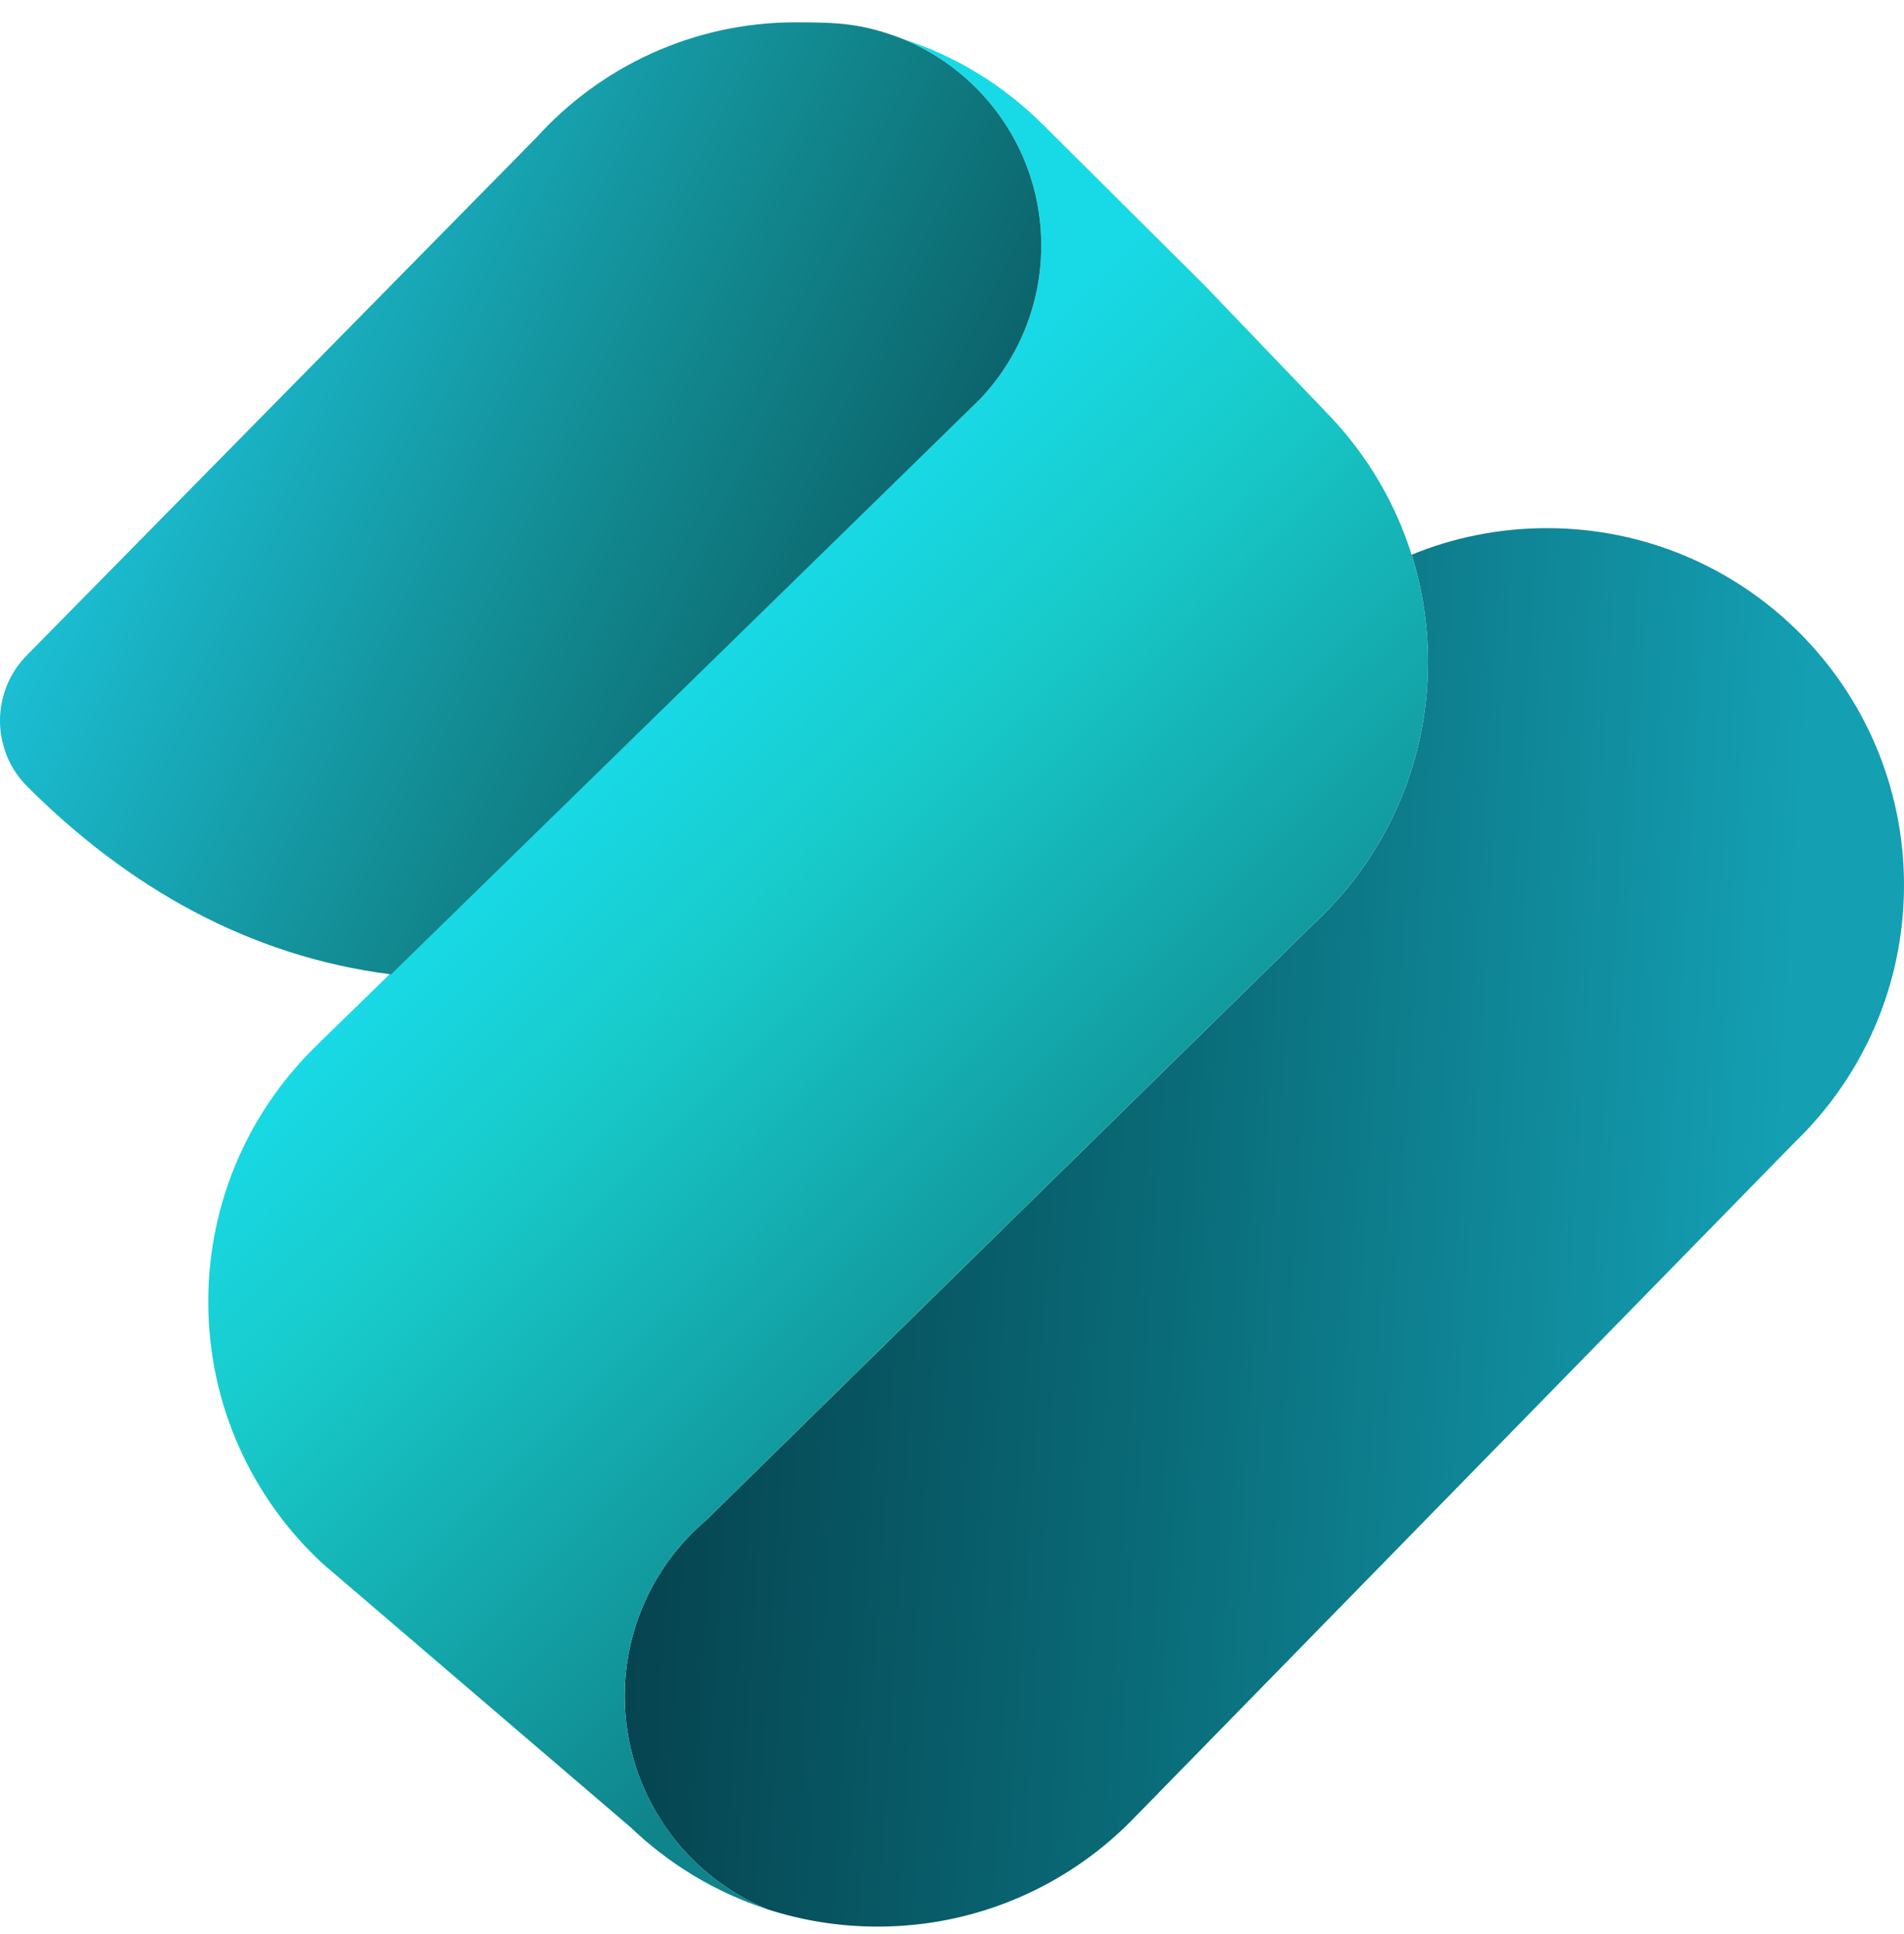<svg width="64" height="65" viewBox="0 0 64 65" fill="none" xmlns="http://www.w3.org/2000/svg">
<path d="M25.798 64.168C22.982 63.007 21 60.235 21 57C21 54.635 22.06 52.517 23.73 51.096L44.137 31.07C46.512 28.878 48 25.738 48 22.25C48 20.993 47.807 19.782 47.449 18.643C48.852 18.067 50.389 17.75 52 17.75C58.627 17.75 64 23.123 64 29.75C64 33.145 62.59 36.211 60.324 38.394L38.186 61.031C36 63.323 32.916 64.75 29.5 64.75C28.208 64.75 26.964 64.546 25.798 64.168Z" fill="url(#paint0_linear_19056_5810)"/>
<path d="M30.357 1.312C33.082 2.436 35 5.119 35 8.249C35 10.236 34.227 12.042 32.967 13.384L32.968 13.385L10.722 35.057L10.723 35.059C8.43 37.245 7 40.33 7 43.748C7 47.239 8.49 50.381 10.869 52.573L10.87 52.572L21.192 61.409V61.407C22.484 62.648 24.054 63.602 25.799 64.167C22.982 63.006 21 60.234 21 56.998C21 54.633 22.06 52.515 23.73 51.094L44.137 31.068C46.512 28.876 48 25.736 48 22.248C48 18.968 46.684 15.996 44.552 13.83L44.553 13.828L40.498 9.598L35.063 4.192L35.061 4.192C33.759 2.889 32.152 1.891 30.357 1.312Z" fill="url(#paint1_linear_19056_5810)"/>
<path d="M30.234 1.266C30.279 1.282 30.305 1.293 30.357 1.314C33.082 2.438 35 5.12 35 8.251C35 10.237 34.227 12.044 32.967 13.386L32.968 13.387L13.145 32.747C8.359 32.141 4.286 29.803 0.917 26.434C-0.306 25.212 -0.306 23.23 0.917 22.007L18.027 4.627C20.178 2.246 23.289 0.75 26.75 0.75C28.19 0.75 28.959 0.792 30.234 1.266Z" fill="url(#paint2_linear_19056_5810)"/>
<defs>
<linearGradient id="paint0_linear_19056_5810" x1="19.803" y1="42.19" x2="59.48" y2="44.706" gradientUnits="userSpaceOnUse">
<stop stop-color="#053F4B"/>
<stop offset="0.493" stop-color="#0A6B78"/>
<stop offset="1" stop-color="#149FB3"/>
</linearGradient>
<linearGradient id="paint1_linear_19056_5810" x1="42.34" y1="41.345" x2="20.482" y2="19.232" gradientUnits="userSpaceOnUse">
<stop stop-color="#0F848B"/>
<stop offset="0.632" stop-color="#18CBCB"/>
<stop offset="0.872" stop-color="#18DAE7"/>
</linearGradient>
<linearGradient id="paint2_linear_19056_5810" x1="36.241" y1="24.702" x2="5.402" y2="9.855" gradientUnits="userSpaceOnUse">
<stop offset="0.021" stop-color="#084C54"/>
<stop offset="0.518" stop-color="#12888F"/>
<stop offset="1" stop-color="#1CC2D8"/>
</linearGradient>
</defs>
</svg>